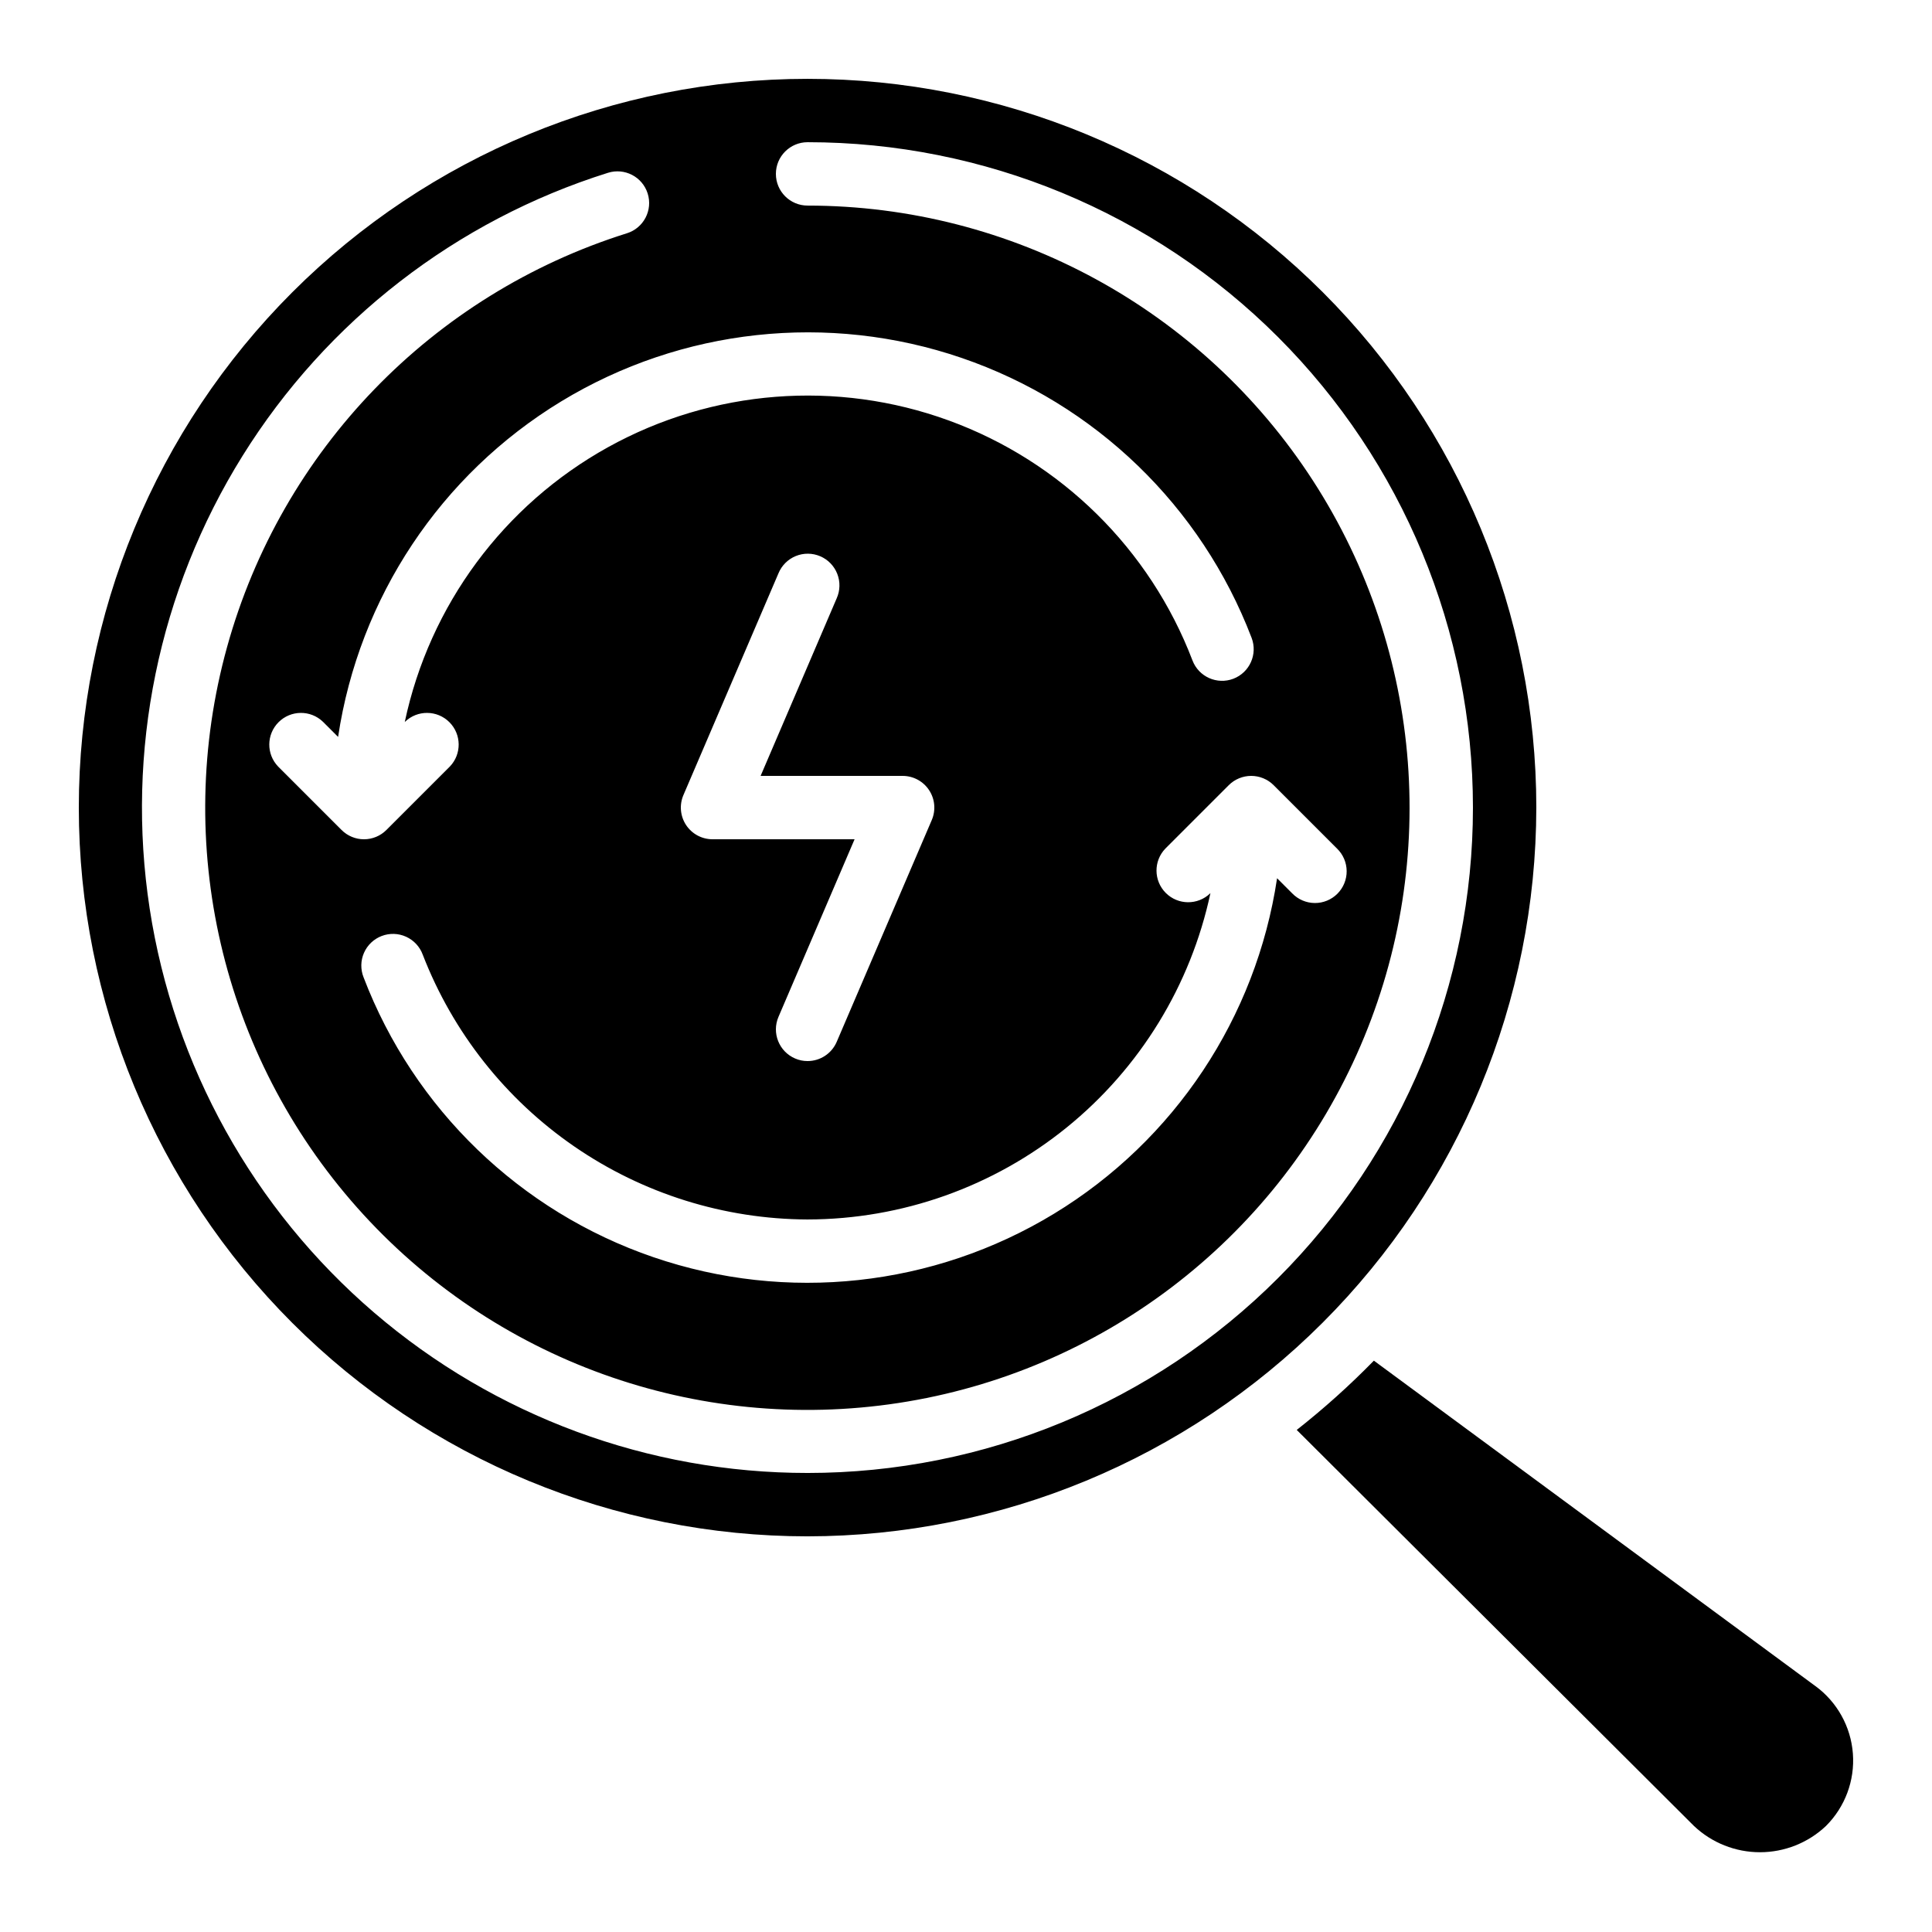 <?xml version="1.0" encoding="UTF-8"?>
<!-- Uploaded to: SVG Repo, www.svgrepo.com, Generator: SVG Repo Mixer Tools -->
<svg fill="#000000" width="800px" height="800px" version="1.1" viewBox="144 144 512 512" xmlns="http://www.w3.org/2000/svg">
 <g>
  <path d="m625.1 590.83-117.01-86.242c-6.41 6.555-13.238 12.688-20.445 18.355l105.28 104.96c4.723 4.469 10.98 6.957 17.484 6.957s12.762-2.488 17.488-6.957c5.066-5.047 7.676-12.055 7.137-19.184-0.535-7.133-4.168-13.672-9.934-17.898z"/>
  <path d="m551.14 358.02c0-51.223-20.348-100.34-56.566-136.56-36.215-36.219-85.34-56.566-136.56-56.566-51.223 0-100.34 20.348-136.56 56.566s-56.566 85.34-56.566 136.56c0 51.219 20.348 100.34 56.566 136.56 36.219 36.219 85.34 56.566 136.56 56.566 51.203-0.055 100.29-20.418 136.5-56.625s56.57-85.297 56.625-136.5zm-193.12 176.33c-42.141 0.016-82.895-15.062-114.88-42.5-31.984-27.438-53.082-65.422-59.477-107.07-6.394-41.652 2.336-84.219 24.617-119.98 22.277-35.77 56.629-62.379 96.832-75.004 4.426-1.391 9.141 1.066 10.531 5.492 1.391 4.422-1.066 9.137-5.492 10.527-51.641 16.219-91.543 57.508-105.98 109.67-14.445 52.168-1.457 108.1 34.492 148.56 35.945 40.469 89.957 59.953 143.46 51.758 53.508-8.191 99.211-42.949 121.4-92.32 22.191-49.371 17.84-106.62-11.555-152.08-29.391-45.453-79.82-72.906-133.95-72.922-4.641 0-8.398-3.762-8.398-8.398s3.758-8.398 8.398-8.398c46.766 0 91.617 18.578 124.68 51.648 33.07 33.07 51.648 77.918 51.648 124.69 0 46.766-18.578 91.617-51.648 124.68-33.066 33.07-77.918 51.648-124.68 51.648zm25.191-184.73h-0.004c2.824 0 5.457 1.418 7.012 3.777 1.555 2.356 1.82 5.336 0.707 7.93l-25.191 58.777c-1.324 3.086-4.359 5.086-7.715 5.086-1.141 0.008-2.266-0.227-3.309-0.68-4.262-1.828-6.234-6.762-4.41-11.023l20.172-47.074h-37.645c-2.824 0-5.457-1.418-7.012-3.773-1.551-2.356-1.816-5.336-0.707-7.93l25.191-58.777c0.855-2.078 2.512-3.727 4.59-4.578 2.082-0.848 4.418-0.828 6.484 0.059 2.066 0.883 3.691 2.562 4.508 4.656 0.82 2.09 0.766 4.426-0.148 6.481l-20.168 47.07zm-25.191 117.55c25-0.035 49.234-8.641 68.66-24.375 19.426-15.738 32.871-37.66 38.098-62.109l-0.059 0.059h-0.004c-3.293 3.18-8.531 3.137-11.77-0.105-3.238-3.238-3.285-8.473-0.102-11.77l16.793-16.793c0.781-0.785 1.715-1.402 2.738-1.824 2.055-0.848 4.359-0.848 6.414 0 1.027 0.422 1.957 1.039 2.738 1.824l16.793 16.793c1.621 1.566 2.543 3.715 2.562 5.969 0.02 2.25-0.867 4.418-2.457 6.008-1.594 1.594-3.758 2.481-6.012 2.461-2.25-0.02-4.402-0.945-5.965-2.562l-4.008-4.008c-5.539 36.941-27.199 69.516-59.121 88.914-31.926 19.398-70.816 23.617-106.16 11.512-35.34-12.102-63.48-39.273-76.809-74.168-0.832-2.086-0.793-4.422 0.109-6.481 0.902-2.059 2.594-3.668 4.691-4.469 2.098-0.805 4.434-0.73 6.477 0.199 2.047 0.934 3.633 2.644 4.406 4.754 7.973 20.594 21.969 38.305 40.16 50.824 18.191 12.52 39.734 19.262 61.82 19.348zm112.84-143.3c-4.332 1.656-9.184-0.512-10.84-4.844-11.289-29.543-34.836-52.738-64.547-63.582-29.707-10.844-62.66-8.27-90.324 7.059s-47.324 41.898-53.883 72.84l0.059-0.059c3.293-3.184 8.531-3.137 11.77 0.102 3.238 3.238 3.285 8.477 0.102 11.77l-16.793 16.793c-1.574 1.582-3.715 2.469-5.945 2.469s-4.367-0.887-5.945-2.469l-16.793-16.793c-3.18-3.293-3.137-8.531 0.102-11.77 3.242-3.238 8.477-3.285 11.773-0.102l4.004 4.004c5.539-36.941 27.199-69.516 59.125-88.914 31.922-19.395 70.812-23.613 106.15-11.512 35.34 12.102 63.48 39.273 76.812 74.168 1.656 4.328-0.504 9.18-4.828 10.84z"/>
 </g>
</svg>